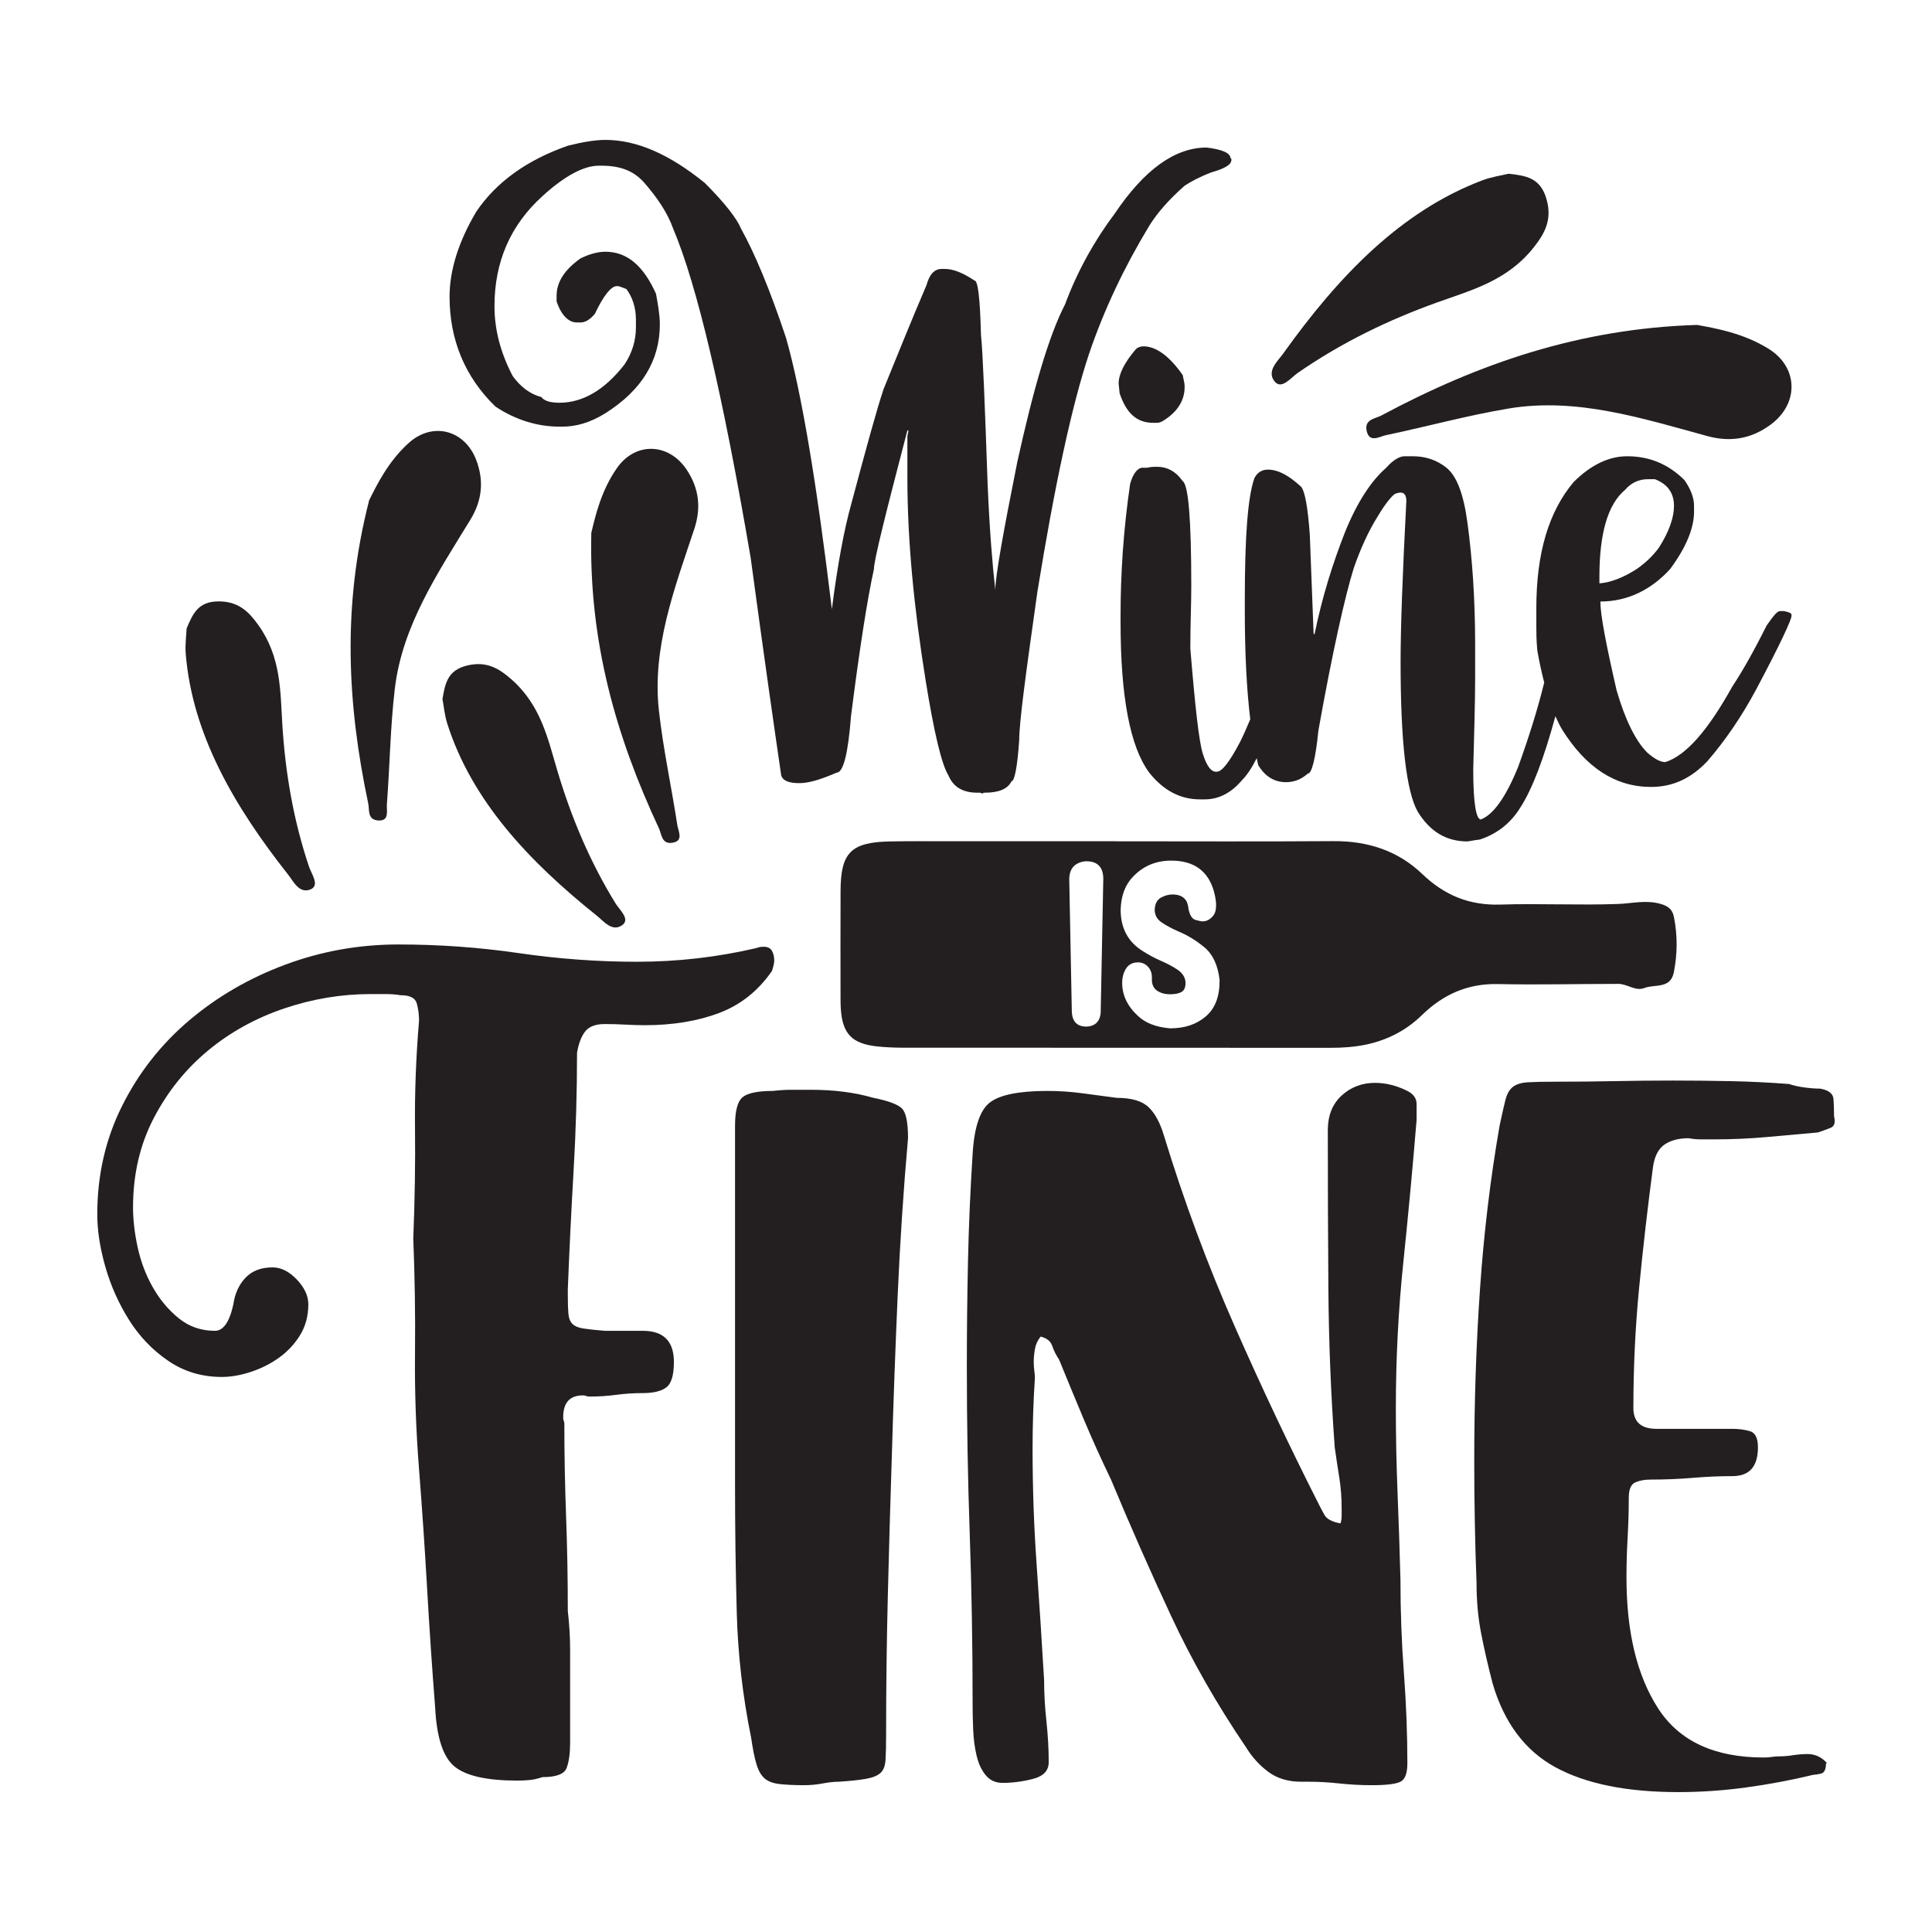 <?xml version="1.0" encoding="utf-8"?>
<!-- Generator: Adobe Illustrator 22.0.1, SVG Export Plug-In . SVG Version: 6.00 Build 0)  -->
<svg version="1.1" id="Layer_1" xmlns="http://www.w3.org/2000/svg" xmlns:xlink="http://www.w3.org/1999/xlink" x="0px" y="0px"
	 width="864px" height="864px" viewBox="0 0 864 864" style="enable-background:new 0 0 864 864;" xml:space="preserve">
<style type="text/css">
	.st0{fill:#231F20;}
</style>
<g>
	<g>
		<path class="st0" d="M264.438,238.281c1.722-7.129,4.281-18.751,11.519-29.039c8.225-11.69,23.076-11.279,31.133,0.816
			c5.607,8.418,6.498,17.176,3.403,26.488c-8.819,26.535-18.948,53.023-15.828,81.211c1.895,17.128,5.617,34.154,8.241,51.249
			c0.411,2.681,2.904,6.927-1.975,7.839c-5.083,0.949-5.027-3.767-6.221-6.325C275.425,329.208,263.292,286.868,264.438,238.281z"/>
		<path class="st0" d="M197.876,312.592c1.216-7.067,2.297-12.958,11.289-15.035c8.62-1.991,14.157,1.506,19.574,6.278
			c13.26,11.678,16.274,26.647,20.56,40.993c6.116,20.469,14.321,40.228,25.965,59.158c1.852,3.01,6.824,7.162,2.862,9.844
			c-4.431,2.999-8.193-1.895-11.175-4.279c-30.587-24.455-55.99-51.586-66.916-85.895
			C198.792,319.754,198.459,315.678,197.876,312.592z"/>
	</g>
	<g>
		<path class="st0" d="M165.097,223.699c3.289-6.555,8.409-17.298,17.786-25.683c10.655-9.528,25.029-5.77,30.142,7.833
			c3.559,9.468,2.447,18.2-2.673,26.572c-14.589,23.854-30.444,47.367-33.778,75.53c-2.026,17.113-2.25,34.54-3.558,51.785
			c-0.205,2.705,1.263,7.405-3.696,7.189c-5.166-0.224-4.046-4.806-4.631-7.568C155.245,314.755,152.998,270.769,165.097,223.699z"
			/>
		<path class="st0" d="M83.459,281.038c2.782-6.609,5.166-12.103,14.395-12.094c8.847,0.009,13.45,4.667,17.649,10.54
			c10.277,14.374,9.829,29.636,10.761,44.579c1.33,21.322,4.856,42.424,11.919,63.497c1.123,3.351,5.028,8.52,0.562,10.237
			c-4.994,1.92-7.552-3.698-9.918-6.695c-24.267-30.736-42.878-62.908-45.766-98.799C82.733,288.222,83.33,284.176,83.459,281.038z"
			/>
	</g>
	<g>
		<path class="st0" d="M758.961,145.309c7.812,1.443,20.533,3.527,32.086,10.751c13.128,8.209,13.557,24.296,0.949,33.721
			c-8.775,6.56-18.195,8.038-28.45,5.239c-29.218-7.978-58.464-17.376-88.768-12.344c-18.414,3.057-36.611,8.084-54.946,11.928
			c-2.876,0.603-7.322,3.548-8.595-1.675c-1.326-5.442,3.779-5.659,6.475-7.101C661.261,162.54,706.342,146.927,758.961,145.309z"/>
		<path class="st0" d="M674.672,77.686c7.715,0.9,14.15,1.722,16.925,11.325c2.661,9.207-0.796,15.4-5.639,21.541
			c-11.851,15.029-27.865,19.169-43.128,24.648c-21.779,7.818-42.668,17.856-62.458,31.563c-3.147,2.18-7.346,7.802-10.479,3.674
			c-3.505-4.616,1.568-8.973,3.971-12.338c24.651-34.521,52.503-63.592,88.968-77.428C666.979,79.098,671.368,78.498,674.672,77.686
			z"/>
	</g>
	<g>
		<path class="st0" d="M178.114,422.372c18.219,0,36.182,1.288,53.896,3.864c17.702,2.582,35.325,3.87,52.863,3.87
			c18.219,0,36.097-2.065,53.635-6.19c0.687-0.335,1.714-0.516,3.092-0.516c1.719,0,2.916,0.607,3.614,1.81
			c0.681,1.209,1.027,2.667,1.027,4.38c0,1.033-0.346,2.582-1.027,4.641c-6.19,8.948-14.105,15.217-23.728,18.826
			c-9.629,3.609-20.63,5.413-33.005,5.413c-2.758,0-5.674-0.079-8.766-0.255c-3.098-0.17-6.19-0.255-9.282-0.255
			c-4.131,0-7.053,1.118-8.772,3.348c-1.725,2.241-2.922,5.419-3.609,9.543c0,17.532-0.516,35.161-1.549,52.863
			c-1.027,17.714-1.889,35.325-2.576,52.863v2.576c0,3.444,0.079,6.19,0.255,8.255c0.17,2.06,0.777,3.609,1.804,4.641
			c1.033,1.033,2.661,1.725,4.902,2.06c2.23,0.346,5.413,0.698,9.543,1.033h17.016c9.282,0,13.924,4.641,13.924,13.924
			c0,5.855-1.118,9.634-3.348,11.348c-2.241,1.725-5.765,2.582-10.576,2.582c-4.125,0-8.08,0.255-11.858,0.772
			c-3.79,0.516-7.739,0.772-11.864,0.772c-0.692,0-1.209-0.079-1.549-0.255c-0.346-0.17-0.862-0.261-1.549-0.261
			c-5.85,0-8.766,3.274-8.766,9.799c0,0.698,0.079,1.214,0.261,1.549c0.17,0.346,0.255,0.862,0.255,1.549
			c0,13.407,0.261,27.076,0.772,40.999c0.516,13.924,0.777,28.108,0.777,42.548c0.687,5.85,1.033,11.694,1.033,17.538
			c0,5.85,0,11.694,0,17.532v23.722c0,4.823-0.516,8.602-1.549,11.348c-1.033,2.757-4.641,4.125-10.831,4.125
			c-2.065,0.698-3.955,1.123-5.674,1.294c-1.725,0.176-3.609,0.255-5.674,0.255c-13.407,0-22.69-2.06-27.847-6.19
			c-5.158-4.125-8.082-12.891-8.769-26.298c-1.376-17.538-2.579-35.331-3.609-53.38c-1.033-18.054-2.241-35.847-3.611-53.38
			c-1.379-17.538-1.983-34.815-1.804-51.831c0.17-17.022-0.088-34.123-0.774-51.32c0.687-17.186,0.945-33.601,0.774-49.249
			c-0.179-15.643,0.426-31.717,1.804-48.222c0-2.746-0.346-5.328-1.03-7.739c-0.695-2.4-3.095-3.609-7.223-3.609
			c-2.062-0.34-4.301-0.516-6.704-0.516c-2.409,0-4.641,0-6.704,0c-13.073,0-25.964,2.15-38.681,6.445
			c-12.724,4.306-24.068,10.576-34.037,18.826c-9.977,8.255-18.051,18.31-24.242,30.174c-6.187,11.858-9.282,25.186-9.282,39.967
			c0,5.504,0.687,11.438,2.062,17.793c1.37,6.366,3.611,12.295,6.706,17.793c3.092,5.504,6.962,10.145,11.603,13.924
			c4.641,3.79,10.057,5.674,16.247,5.674c3.779,0,6.525-3.949,8.25-11.858c0.687-4.811,2.491-8.772,5.416-11.864
			c2.916-3.092,6.962-4.641,12.119-4.641c3.779,0,7.39,1.804,10.831,5.413c3.433,3.614,5.158,7.308,5.158,11.092
			c0,5.158-1.209,9.714-3.611,13.663c-2.409,3.96-5.504,7.314-9.282,10.06c-3.787,2.758-7.994,4.897-12.636,6.445
			s-9.024,2.321-13.152,2.321c-8.945,0-16.939-2.4-23.981-7.217c-7.053-4.811-12.894-10.916-17.535-18.31
			c-4.641-7.393-8.165-15.297-10.573-23.728c-2.4-8.42-3.611-16.244-3.611-23.461c0-17.538,3.699-33.697,11.09-48.483
			c7.39-14.78,17.359-27.501,29.913-38.162c12.548-10.655,26.9-18.996,43.065-25.016
			C143.728,425.385,160.579,422.372,178.114,422.372z"/>
		<path class="st0" d="M328.715,503.338c0-6.525,1.112-10.741,3.348-12.636c2.235-1.884,6.786-2.831,13.668-2.831
			c2.752-0.34,5.583-0.516,8.511-0.516c2.916,0,5.753,0,8.511,0c10.315,0,19.597,1.209,27.847,3.609
			c6.877,1.379,11.172,3.013,12.897,4.897c1.714,1.895,2.576,6.281,2.576,13.152c-2.06,23.388-3.609,46.934-4.641,70.656
			c-1.033,23.728-1.895,47.28-2.576,70.656c-0.698,21.322-1.294,42.378-1.81,63.178c-0.511,20.806-0.772,41.516-0.772,62.146
			c0,4.823-0.085,8.602-0.255,11.348c-0.182,2.758-0.953,4.732-2.321,5.929c-1.379,1.209-3.529,2.065-6.451,2.582
			c-2.922,0.516-6.962,0.948-12.119,1.288c-2.06,0-4.471,0.255-7.217,0.772c-2.758,0.516-5.504,0.777-8.255,0.777
			c-4.471,0-8.17-0.182-11.087-0.516c-2.922-0.346-5.158-1.203-6.706-2.582c-1.543-1.367-2.752-3.518-3.609-6.445
			c-0.862-2.916-1.634-6.786-2.321-11.603c-3.784-18.565-5.929-37.215-6.445-55.956c-0.516-18.741-0.772-37.731-0.772-56.994
			V503.338z"/>
		<path class="st0" d="M434.952,761.209c0-25.442-0.431-50.543-1.288-75.298c-0.862-24.755-1.288-49.68-1.288-74.781
			c0-15.813,0.17-31.541,0.516-47.189c0.335-15.643,1.027-31.541,2.06-47.706c0.687-12.034,3.262-19.768,7.739-23.206
			c4.46-3.438,13.061-5.158,25.788-5.158c5.152,0,10.309,0.346,15.467,1.027c5.158,0.692,10.315,1.379,15.473,2.065
			c6.531,0,11.257,1.379,14.185,4.125c2.916,2.758,5.237,7.053,6.962,12.897c8.936,29.226,19.422,57.504,31.461,84.835
			c12.029,27.337,24.579,53.896,37.646,79.684c0.687,1.379,1.549,3.013,2.582,4.896c1.033,1.895,3.433,3.183,7.217,3.87
			c0.34-1.033,0.516-2.145,0.516-3.353c0-1.197,0-2.321,0-3.353c0-4.811-0.346-9.362-1.027-13.663
			c-0.698-4.295-1.379-8.851-2.065-13.668c-1.725-23.722-2.667-47.36-2.837-70.917c-0.176-23.547-0.255-47.189-0.255-70.912
			c0-6.525,2.06-11.682,6.185-15.473c4.125-3.779,9.107-5.674,14.956-5.674c4.811,0,9.623,1.209,14.44,3.614
			c2.752,1.373,4.131,3.348,4.131,5.929c0,2.576,0,4.897,0,6.962c-1.725,20.976-3.699,42.208-5.935,63.695
			c-2.241,21.493-3.353,43.24-3.353,65.238c0,12.726,0.261,25.453,0.777,38.168c0.516,12.721,0.942,25.617,1.288,38.679
			c0,14.099,0.516,28.029,1.549,41.777c1.033,13.753,1.543,27.161,1.543,40.228c0,4.471-1.027,7.217-3.092,8.25
			c-2.065,1.033-6.366,1.549-12.891,1.549c-4.823,0-9.634-0.261-14.44-0.777c-4.823-0.516-9.288-0.772-13.413-0.772h-3.609
			c-5.85,0-10.752-1.458-14.701-4.386c-3.955-2.916-7.308-6.616-10.054-11.087c-13.073-19.251-24.239-38.849-33.521-58.792
			c-9.288-19.938-18.23-40.228-26.82-60.858c-4.471-9.282-8.511-18.219-12.119-26.82c-3.609-8.59-7.308-17.532-11.092-26.815
			c-1.373-2.065-2.406-4.131-3.092-6.19c-0.692-2.065-2.411-3.433-5.158-4.125c-1.379,1.725-2.241,3.609-2.576,5.674
			c-0.346,2.06-0.516,3.955-0.516,5.668c0,1.379,0.079,2.672,0.255,3.87c0.17,1.208,0.261,2.321,0.261,3.353
			c-0.346,5.158-0.607,10.406-0.777,15.728c-0.176,5.339-0.255,10.576-0.255,15.734c0,17.532,0.596,34.809,1.804,51.831
			c1.203,17.016,2.321,34.298,3.353,51.831c0,5.85,0.335,11.949,1.033,18.31c0.681,6.366,1.027,12.465,1.027,18.31
			c0,3.784-2.321,6.275-6.962,7.478c-4.641,1.209-9.203,1.804-13.663,1.804c-3.098,0-5.594-1.112-7.478-3.353
			c-1.895-2.23-3.274-5.158-4.131-8.766c-0.862-3.609-1.379-7.478-1.543-11.603C435.032,769.458,434.952,765.334,434.952,761.209z"
			/>
		<path class="st0" d="M727.371,705.508c0,24.42,4.721,43.927,14.179,58.537c9.453,14.616,25.186,21.918,47.189,21.918
			c1.373,0,2.582-0.079,3.614-0.255c1.027-0.17,2.23-0.261,3.609-0.261c1.714,0,3.688-0.17,5.929-0.516
			c2.235-0.335,4.386-0.516,6.445-0.516c3.433,0,6.36,1.379,8.772,4.131h-0.516c0,2.752-0.777,4.301-2.321,4.641
			c-1.549,0.346-2.667,0.516-3.353,0.516c-9.975,2.406-20.034,4.295-30.174,5.668c-10.145,1.373-20.199,2.065-30.168,2.065
			c-23.042,0-41.345-3.699-54.929-11.087c-13.583-7.393-22.951-19.858-28.108-37.391c-2.06-7.909-3.784-15.388-5.152-22.434
			c-1.379-7.047-2.065-14.525-2.065-22.434c-0.346-8.936-0.607-18.054-0.772-27.337c-0.182-9.282-0.261-18.389-0.261-27.331
			c0-26.474,0.857-52.171,2.582-77.108c1.714-24.92,4.641-49.249,8.766-72.977c1.033-4.806,1.884-8.59,2.576-11.342
			c0.687-2.752,1.804-4.726,3.353-5.935c1.549-1.197,3.779-1.884,6.706-2.06c2.916-0.17,6.962-0.261,12.119-0.261
			c8.936,0,17.793-0.079,26.559-0.255c8.766-0.17,17.447-0.261,26.043-0.261c8.59,0,17.192,0.091,25.788,0.261
			c8.59,0.176,17.362,0.601,26.304,1.288c2.065,0.692,4.386,1.209,6.962,1.549c2.582,0.346,4.902,0.516,6.962,0.516
			c3.779,0.692,5.753,2.241,5.935,4.641c0.165,2.406,0.255,4.987,0.255,7.733c0.687,2.758,0.17,4.477-1.549,5.158
			c-1.725,0.692-3.609,1.379-5.668,2.065c-7.569,0.692-15.217,1.379-22.951,2.06c-7.739,0.698-15.563,1.033-23.467,1.033
			c-1.725,0-3.614,0-5.674,0c-2.065,0-3.955-0.17-5.674-0.516c-4.471,0-8.085,0.953-10.831,2.837
			c-2.758,1.895-4.471,5.248-5.158,10.06c-2.406,18.224-4.471,36.188-6.19,53.896c-1.725,17.708-2.576,35.672-2.576,53.89
			c0,6.19,3.433,9.282,10.315,9.282h34.037c2.746,0,5.328,0.352,7.739,1.033c2.4,0.692,3.609,3.098,3.609,7.223
			c0,8.596-3.79,12.891-11.348,12.891c-5.85,0-11.779,0.261-17.793,0.777c-6.02,0.511-12.295,0.772-18.826,0.772
			c-2.752,0-5.072,0.437-6.962,1.288c-1.889,0.862-2.837,3.183-2.837,6.962c0,5.85-0.176,11.785-0.516,17.793
			C727.536,693.735,727.371,699.664,727.371,705.508z"/>
	</g>
	<g>
		<path class="st0" d="M529.739,83.077c2.561-1.705,6.414-3.846,11.965-5.979c5.986-1.712,8.976-3.425,8.976-5.558
			c0-0.428,0-0.856-0.428-0.856c0-2.14-3.417-3.846-10.681-4.702c-14.106,0-27.783,9.832-41.033,29.496
			c-8.983,11.965-16.674,25.643-22.232,40.605c-7.263,14.106-14.106,37.608-21.366,70.522c-6.414,32.057-9.832,51.293-9.832,57.279
			c-1.281-11.116-2.565-26.934-3.421-47.019c-1.281-36.331-2.137-58.984-2.989-67.104c-0.428-16.246-1.284-24.366-2.993-24.366
			c-5.13-3.418-9.404-5.13-13.25-5.13h-1.284c-3.418,0-5.555,2.568-6.839,7.264c-6.411,14.962-12.821,30.78-19.232,46.591
			c-2.993,8.976-7.695,26.078-14.534,51.721c-2.99,10.688-5.983,26.499-8.548,46.591c-6.839-56.851-13.678-97.455-20.517-121.393
			c-7.267-21.797-14.106-38.036-20.088-48.724c-1.709-4.274-6.839-11.116-16.242-20.52c-15.814-12.821-30.348-19.229-44.454-19.229
			c-4.274,0-9.829,0.856-16.667,2.562c-18.379,6.414-32.057,16.246-41.033,29.496c-8.123,13.678-11.969,26.499-11.969,38.036
			c0,19.236,6.839,35.903,20.517,49.159c8.976,5.979,18.807,8.976,28.636,8.976h1.284c5.983,0,12.393-1.712,19.232-5.986
			c16.242-10.26,24.366-23.51,24.366-39.749c0-4.274-0.856-8.976-1.709-13.678c-5.558-12.4-12.825-18.807-22.657-18.807
			c-2.99,0-6.839,0.856-11.113,2.989c-7.263,5.13-10.685,10.688-10.685,16.667v2.568c2.137,6.407,5.558,9.404,8.976,9.404h1.709
			c2.137,0,4.274-1.284,6.414-3.846c3.845-8.126,7.263-12.4,9.828-12.4h0.428c0.428,0,1.709,0.428,3.846,1.284
			c2.565,3.417,4.274,8.119,4.274,13.678v3.417c0,5.986-1.709,11.544-5.126,16.674c-8.976,11.537-18.808,17.095-29.067,17.095
			c-4.274,0-6.839-0.856-8.12-2.561c-5.13-1.284-9.404-4.702-12.821-9.404c-5.558-10.688-8.123-20.948-8.123-31.208
			c0-20.085,7.267-36.331,21.373-49.152c10.257-9.404,18.808-13.678,25.218-13.678h1.281c8.123,0,14.106,2.14,18.808,7.27
			c5.982,6.835,10.684,13.678,13.25,20.941c10.684,25.215,22.225,74.374,34.622,147.036c6.411,47.44,11.113,79.925,13.678,97.448
			c0.856,2.568,3.846,3.425,8.12,3.425c4.277,0,9.832-1.712,16.671-4.702c2.993,0,5.13-8.548,6.411-25.222
			c3.849-30.345,7.267-52.142,10.26-65.82c0-3.853,5.127-24.366,14.958-61.981h0.428v0.428l-0.428,2.14v18.379
			c0,28.633,2.993,58.556,8.123,90.614c3.845,23.93,7.263,38.036,10.256,42.738c2.137,5.13,6.411,7.698,12.821,7.698h1.284
			l1.281,0.428c0-0.428,0.428-0.428,0.856-0.428c6.411,0,10.256-1.712,11.969-5.13c1.281,0,2.565-5.986,3.418-18.379
			c0-8.12,2.996-29.924,8.119-66.255c7.692-47.44,15.39-83.343,23.089-106.424c6.835-20.092,15.811-38.9,26.92-57.279
			C517.346,95.477,522.469,89.491,529.739,83.077z"/>
		<path class="st0" d="M515.654,189.08h1.705c1.284,0,2.141-0.428,3.425-1.284c5.979-3.846,8.976-8.976,8.976-14.534v-0.849
			c0-0.856-0.428-2.568-0.856-4.702c-5.986-8.548-11.972-12.829-17.523-12.829c-1.284,0-2.568,0.428-3.425,1.284
			c-5.123,5.986-7.692,11.116-7.692,15.39l0.428,4.274C503.682,184.806,508.384,189.08,515.654,189.08z"/>
		<path class="st0" d="M797.761,273.279h-1.712c-1.277,0-2.99,2.14-5.979,6.414c-5.986,11.965-11.116,20.941-15.39,27.355
			c-10.688,19.236-20.513,30.773-29.917,33.769c-2.14,0-4.702-1.284-8.126-4.274c-5.123-5.13-9.825-14.534-13.678-27.783
			c-4.702-20.52-7.264-33.77-7.264-39.756c11.965,0,22.654-5.123,31.201-14.527c7.271-9.832,10.688-18.379,10.688-25.65v-2.562
			c0-3.417-1.284-7.27-4.274-11.544c-7.27-7.263-15.818-10.681-25.65-10.681c-8.12,0-16.239,3.846-23.931,11.537
			c-11.116,13.25-16.674,31.629-16.674,56.423v8.548c0,2.133,0,5.558,0.428,10.26c0.898,5.227,1.952,9.949,3.094,14.429
			c-2.956,12.109-6.963,24.744-11.649,37.713c-5.558,13.678-11.116,21.376-16.674,23.51c-2.133,0-3.417-7.264-3.417-22.225
			c0.428-16.667,0.856-30.345,0.856-41.461v-14.106c0-20.941-1.284-38.892-3.417-54.71c-1.712-12.821-4.702-20.941-9.404-24.787
			c-4.274-3.425-9.404-5.13-14.962-5.13h-3.846c-2.141,0-5.13,1.705-8.12,5.13c-6.414,5.551-12.822,14.954-18.379,28.632
			c-5.558,14.106-10.26,29.067-13.678,45.734h-0.428l-1.712-44.45c-0.856-11.965-2.133-19.235-3.846-21.369
			c-5.558-5.13-10.26-7.698-14.962-7.698c-2.561,0-4.702,1.284-5.979,3.853c-2.997,8.548-4.274,26.499-4.274,54.282v5.123
			c0,19.111,0.849,35.159,2.435,48.38c-1.46,3.543-2.974,6.98-4.576,10.184c-4.702,8.976-8.12,13.25-10.26,13.25
			c-2.561,0.428-4.702-2.568-6.407-8.12c-1.712-5.558-3.424-20.948-5.558-47.019c0-10.26,0.428-19.664,0.428-27.783
			c0-29.917-1.284-45.307-3.846-47.019c-2.997-4.274-6.842-6.407-11.544-6.407c-1.277,0-2.561,0-4.274,0.428h-2.133
			c-2.14,0-4.274,2.561-5.558,7.263c-2.996,20.513-4.274,40.177-4.274,58.984v2.561c0,33.769,4.274,55.995,12.821,67.539
			c6.414,8.12,14.106,11.965,22.654,11.965h2.14c6.407,0,11.965-2.99,16.667-8.548c2.287-2.287,4.472-5.604,6.605-9.864
			c0.22,1.005,0.426,2.066,0.658,3.022c2.997,5.13,7.271,7.698,12.401,7.698c3.846,0,6.835-1.284,9.825-3.846
			c1.712,0,3.425-6.414,4.702-19.235c6.414-35.903,11.972-60.268,15.818-72.662c2.989-8.548,6.414-16.246,10.688-23.082
			c3.846-6.414,6.836-9.832,8.12-10.26c1.284-0.428,2.133-0.428,2.133-0.428c1.712,0,2.568,1.284,2.568,3.845
			c-1.712,32.913-2.568,56.851-2.568,71.813c0,35.903,2.568,58.128,7.699,67.104c5.551,8.976,12.821,13.249,22.225,13.249
			c0.428,0,2.133-0.428,5.558-0.856c7.692-2.561,13.677-7.264,17.951-14.106c5.489-8.423,10.669-22.218,15.805-41.038
			c0.944,2.122,1.92,4.174,3.01,5.991c10.681,17.095,23.93,25.643,39.749,25.643c9.832,0,17.951-3.846,25.222-11.537
			c8.12-9.404,15.383-20.092,21.797-32.057c10.681-20.092,15.811-31.201,15.811-32.913v-0.428
			C801.179,274.135,799.901,273.707,797.761,273.279z M715.267,257.896c0-19.664,3.846-32.485,11.544-38.9
			c2.561-2.989,5.979-4.702,10.253-4.702h2.996c5.551,2.14,8.548,5.986,8.548,11.972c0,5.13-2.14,11.537-6.842,18.808
			c-2.561,3.417-5.551,6.407-9.832,9.404c-5.979,3.846-11.537,5.979-16.667,6.407V257.896z"/>
	</g>
	<path class="st0" d="M748.643,410.314c-0.65-3.361-2.241-5.017-6.009-6.088c-6.579-1.871-12.689-0.194-19.069,0.036
		c-17.512,0.631-35.078-0.286-52.596,0.269c-13.81,0.437-24.998-4.144-34.84-13.593c-11.055-10.614-24.593-14.889-39.897-14.779
		c-32.541,0.234-65.084,0.071-97.626,0.071c0-0.009,0-0.017,0-0.026c-24.724,0-49.448-0.006-74.171,0.003
		c-8.875,0.004-17.753-0.093-26.624,0.095c-17.24,0.366-21.834,5.01-21.91,22.037c-0.071,15.848-0.02,31.697-0.013,47.545
		c0.001,1.69,0.01,3.384,0.114,5.07c0.702,11.332,4.943,15.813,16.338,17.017c3.774,0.399,7.59,0.558,11.386,0.561
		c63.817,0.038,127.634,0.026,191.451,0.056c5.303,0.002,10.563-0.356,15.744-1.448c9.528-2.006,17.957-6.35,24.897-13.113
		c9.547-9.302,20.477-14.248,34.08-13.951c17.949,0.392,35.915-0.082,53.874-0.076c3.953,0.001,7.649,3.404,11.597,1.846
		c4.603-1.816,11.663,0.551,13.165-6.973C750.163,426.712,750.227,418.506,748.643,410.314z M492.235,452.79
		c-0.196,2.779-1.294,4.655-3.299,5.624c-1.036,0.454-2.072,0.683-3.108,0.683c-4.011,0-6.174-2.105-6.498-6.307l-1.165-59.866
		c0.129-3.428,1.456-5.725,3.977-6.889c1.227-0.578,2.459-0.869,3.686-0.869c4.984,0,7.505,2.588,7.572,7.759L492.235,452.79z
		 M545.398,438.815c0,6.99-2.067,12.242-6.206,15.77c-4.139,3.523-9.382,5.285-15.717,5.285h-0.291
		c-6.15-0.516-10.9-2.359-14.266-5.528c-4.722-4.335-7.08-9.282-7.08-14.844c0-2.072,0.42-3.915,1.26-5.533
		c1.165-2.392,3.104-3.59,5.82-3.59c2.005,0,3.658,0.845,4.951,2.526c0.84,1.165,1.261,2.492,1.261,3.977v1.26
		c0,2.201,0.778,3.834,2.33,4.899c1.551,1.07,3.49,1.604,5.82,1.604c2.196,0,3.896-0.339,5.094-1.022
		c1.194-0.678,1.795-2.02,1.795-4.025c0-2.263-1.132-4.201-3.395-5.82c-2.072-1.423-4.531-2.75-7.376-3.977
		c-2.845-1.232-5.629-2.717-8.346-4.464c-6.593-4.077-9.893-10.251-9.893-18.534c0.191-6.336,2.101-11.315,5.725-14.939
		c4.526-4.66,10.15-6.985,16.882-6.985c10.151,0,16.524,4.593,19.112,13.774c0.644,2.397,0.969,4.464,0.969,6.212
		c0,2.134-0.482,3.753-1.456,4.85c-1.356,1.552-2.879,2.33-4.559,2.33c-0.583,0-1.633-0.21-3.151-0.631
		c-1.523-0.42-2.573-2.024-3.156-4.803c-0.129-1.361-0.42-2.526-0.874-3.495c-1.16-2.067-3.266-3.103-6.302-3.103
		c-1.685,0-3.399,0.468-5.147,1.404c-1.743,0.94-2.683,2.736-2.812,5.386c0,2.396,1.022,4.287,3.056,5.677
		c2.039,1.394,4.512,2.736,7.424,4.025c4.139,1.685,8.069,4.077,11.788,7.181c3.719,3.108,5.968,7.925,6.741,14.457V438.815z"/>
</g>
</svg>
